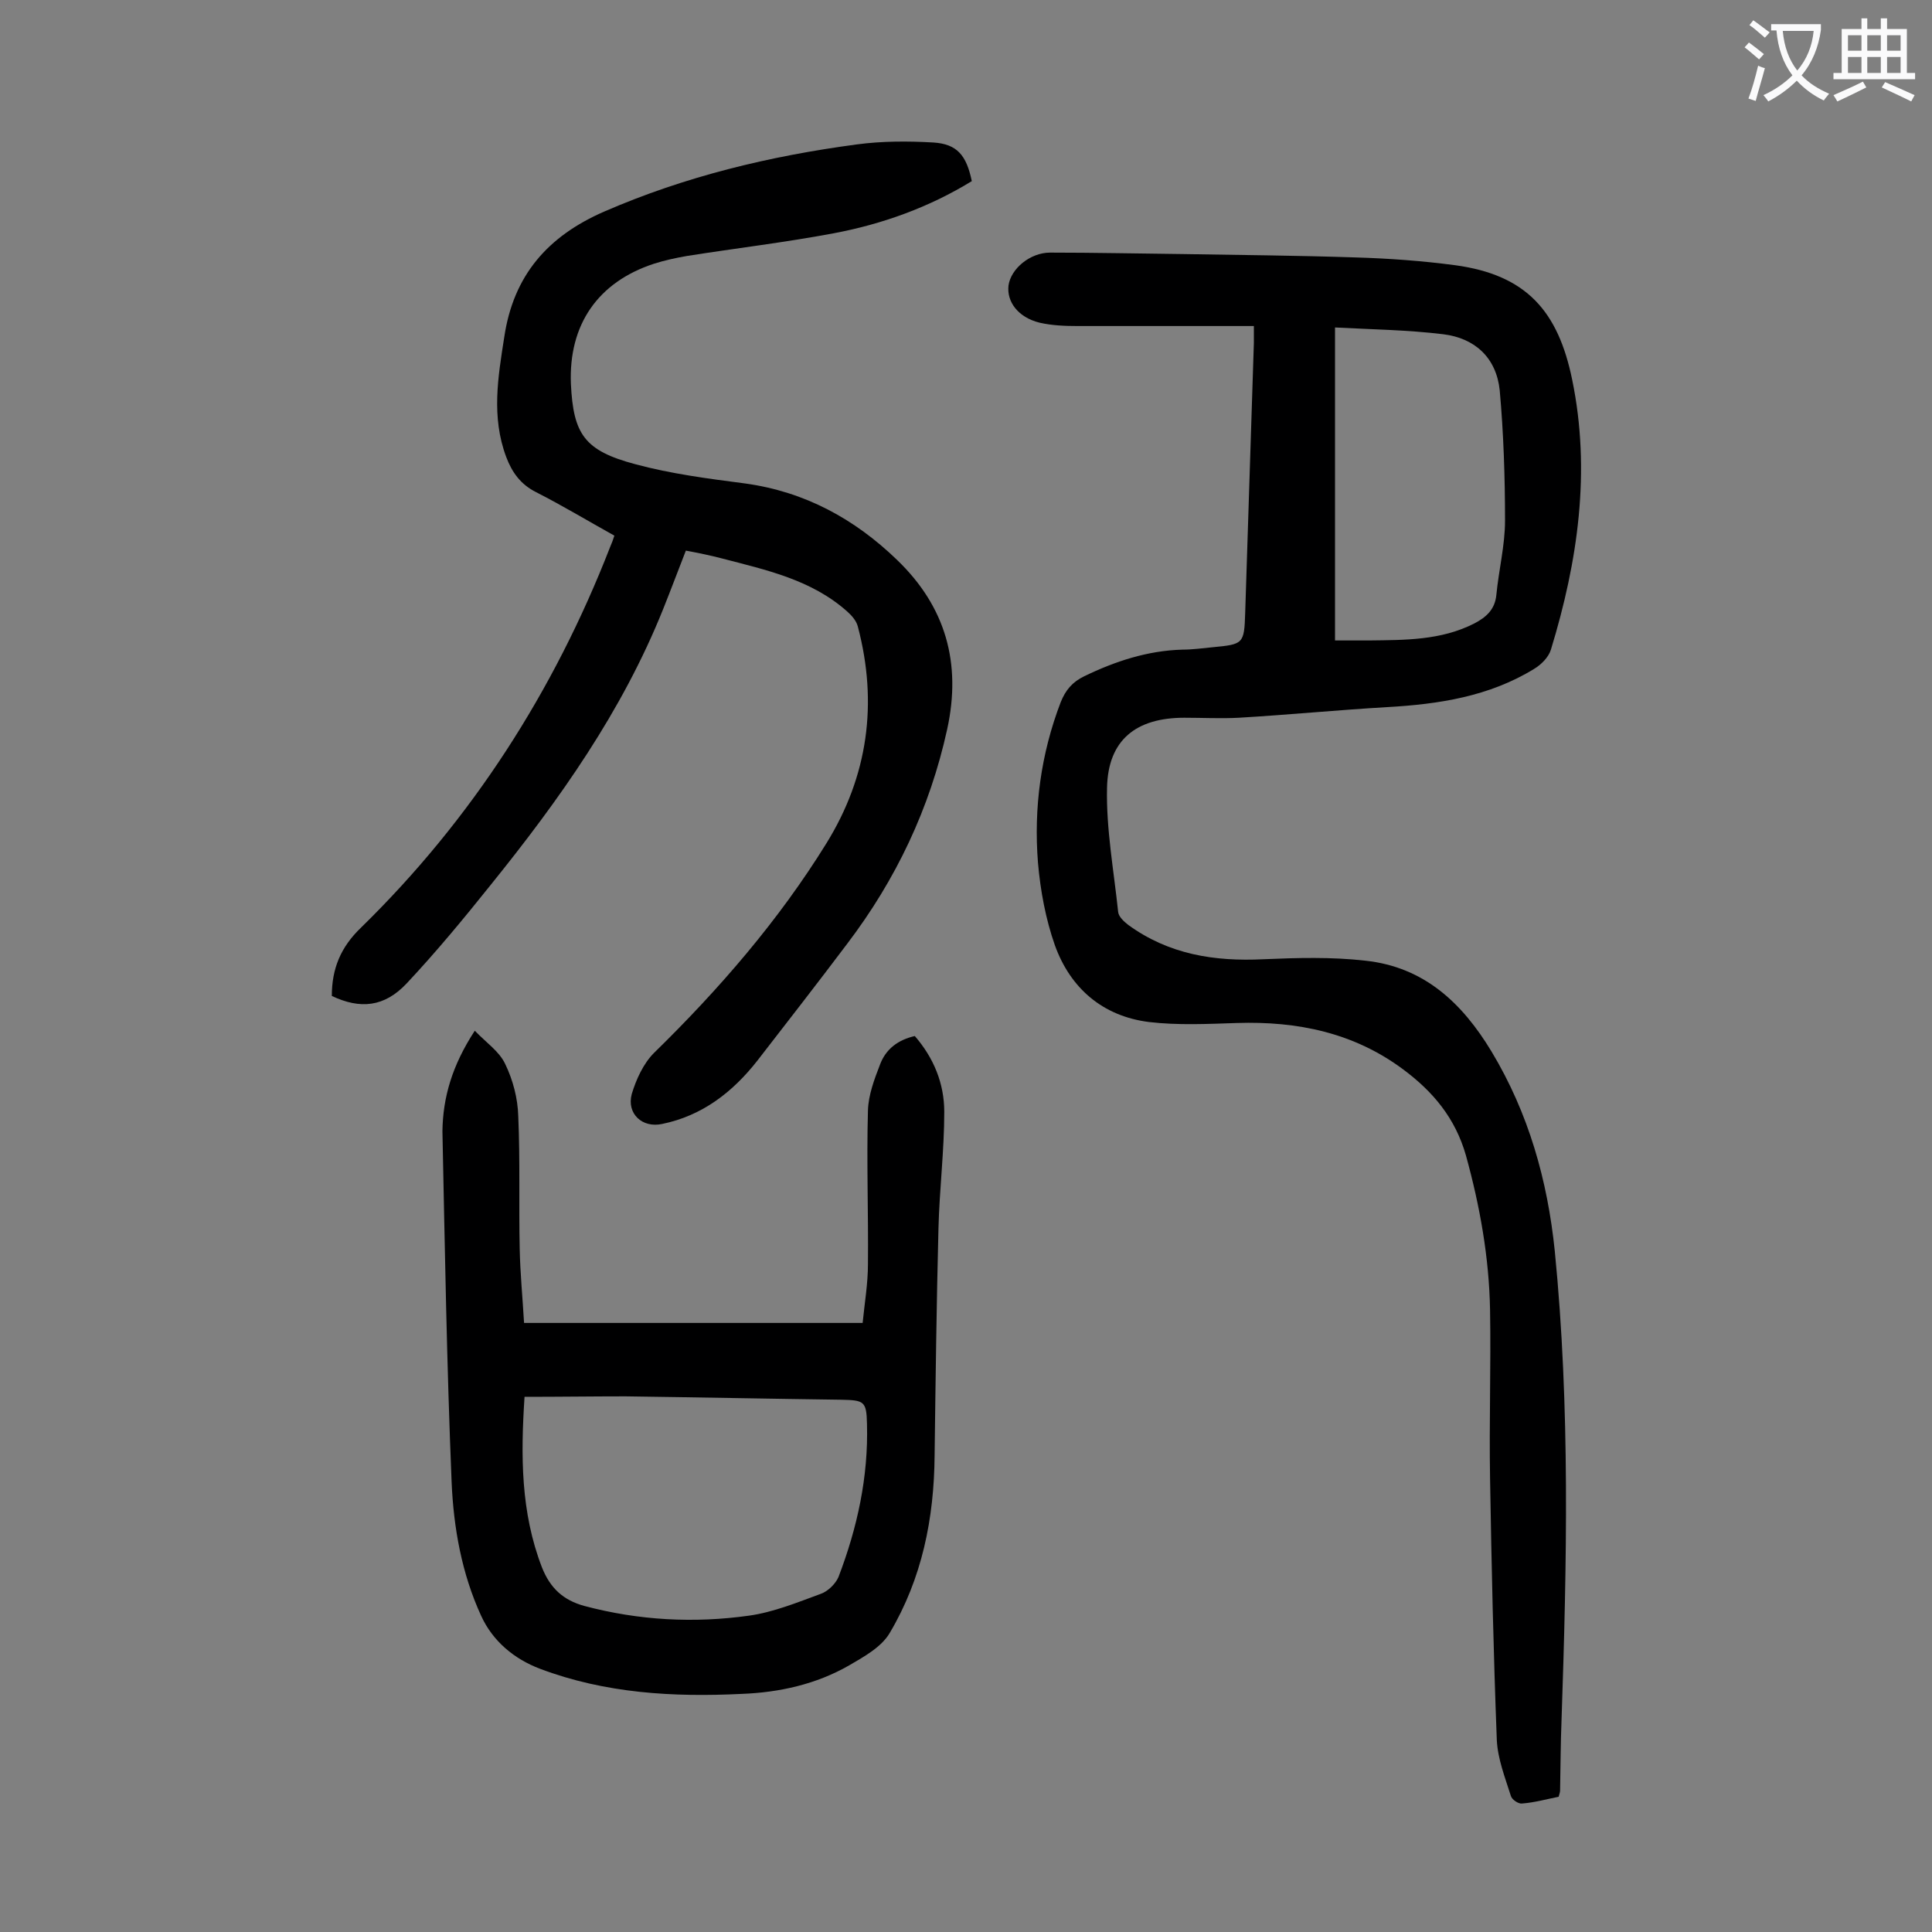 <svg enable-background="new 0 0 400 400" viewBox="0 0 400 400" xmlns="http://www.w3.org/2000/svg"><rect x="0" y="0" width="400" height="400" fill="#808080" stroke="none"/><g fill="#000001"><path d="m259.6 67.5c-12.4 0-24.5 0-36.5 0-2.6 0-5.3-.1-7.9-.7-4.4-1.1-6.8-4.3-6.4-7.7.5-3.5 4.5-6.8 8.6-6.8 9.2 0 18.3.2 27.5.3 11.9.2 23.9.3 35.8.7 6.8.2 13.7.7 20.5 1.6 14.9 2 21.4 9.6 24.3 23.7 3.9 18.9 1.2 37.6-4.4 55.9-.5 1.6-2 3.1-3.5 4-9.3 5.7-19.7 7.3-30.4 7.9-10.3.6-20.5 1.6-30.7 2.2-3.7.2-7.5 0-11.3 0-10 0-15.8 4.6-16 14.5-.2 8.5 1.4 17.1 2.3 25.7.1 1 1.2 2 2.1 2.7 8.4 6.1 17.8 7.6 28 7.1 7-.3 14.1-.5 21.1.3 12.1 1.3 20 8.7 26.1 18.8 7.7 12.8 11.6 26.7 13.1 41.3 3.2 32.3 2.5 64.7 1.4 97.1-.2 4.9-.2 9.7-.3 14.6 0 .3-.1.6-.3 1.3-2.5.5-5 1.2-7.6 1.4-.7.1-2.1-.8-2.3-1.6-1.2-3.8-2.7-7.6-2.9-11.5-.7-18.1-1.1-36.2-1.4-54.3-.2-11.6.2-23.2 0-34.8-.2-10.9-2.1-21.5-5-32-2.2-7.7-6.8-13.2-13-17.8-10.2-7.6-21.9-10-34.4-9.6-6.1.2-12.2.5-18.2-.2-9.6-1.2-16.3-7-19.5-15.9-1.9-5.4-3-11.3-3.5-17.1-.9-11.3.6-22.5 4.7-33.2 1-2.5 2.4-4.2 4.9-5.4 6.4-3.1 13.1-5.3 20.3-5.5 2.1 0 4.2-.3 6.3-.5 6.3-.6 6.5-.7 6.7-7 .6-18.7 1.2-37.3 1.8-56 0-.9 0-1.7 0-3.5zm16.8.3v64.8h7.1c7.4-.1 14.8 0 21.7-3.5 2.5-1.3 4.3-2.9 4.6-5.9.5-5.2 1.8-10.3 1.8-15.4 0-9-.3-18.1-1.1-27-.7-6.7-5.1-10.8-11.7-11.6-7.4-.9-14.8-1-22.4-1.4z"/><path d="m127.2 110.9c-5.4-3-10.7-6.2-16.2-9-3.2-1.6-5-4.1-6.2-7.3-3.1-8.3-1.7-16.5-.4-24.8 1.9-12.8 9-20.9 20.7-26 16.8-7.3 34.3-11.5 52.3-13.9 5.2-.7 10.6-.7 15.8-.4 5 .3 6.9 2.7 8 8-8.8 5.4-18.5 8.9-28.6 10.8s-20.3 3.1-30.4 4.7c-2.3.4-4.6.9-6.8 1.6-11.6 3.8-17.7 12.6-17.2 24.9.5 10.4 2.8 13.8 13.3 16.6 7.4 2 15.1 3 22.8 4 12.3 1.7 22.6 7.3 31.4 15.8 10.1 9.7 13.4 21.4 10.4 35.1-3.6 16.4-10.6 31.1-20.7 44.4-6.1 8.1-12.4 16.2-18.6 24.2-5.1 6.5-11.4 11.4-19.7 13.1-4.1.9-7.4-2.1-6.3-6.2.9-3 2.4-6.3 4.6-8.5 13.5-13.2 25.8-27.4 35.7-43.4 8.6-13.9 10.7-29 6.5-44.9-.3-1.2-1.3-2.3-2.2-3.1-7.4-6.6-16.8-8.6-26-11-2.3-.6-4.7-1.1-7.4-1.6-1.6 4.1-3.1 8.1-4.7 12.1-8.5 21.2-21.5 39.5-35.7 57.1-5.6 7-11.3 13.9-17.4 20.4-4.6 4.9-9.6 5.4-15.5 2.6 0-5.6 1.8-10.1 6.1-14.2 22.9-22.4 39.9-48.9 51.5-78.7.4-.9.6-1.5.9-2.4z"/><path d="m98.3 213.4c2.4 2.5 5.1 4.3 6.3 6.9 1.6 3.3 2.6 7.1 2.7 10.8.4 9.2.1 18.3.3 27.5.1 5 .6 10.1.9 15.3h70.1c.4-4.1 1.1-8.1 1.1-12.2.1-10.6-.3-21.2 0-31.8.1-3.2 1.3-6.4 2.5-9.5 1.2-3.2 3.7-5.1 7.2-5.9 3.9 4.5 6.1 9.8 6.1 15.7 0 8-1 16.1-1.2 24.1-.4 15.7-.6 31.4-.8 47-.1 13.1-2.6 25.5-9.3 36.8-1.7 2.9-5.3 4.9-8.4 6.7-6.8 3.9-14.4 5.6-22.2 5.9-14.2.7-28.3-.1-41.8-5.2-5.3-2-9.8-5.7-12.2-11-4-8.7-5.7-18.2-6.1-27.7-1-24.2-1.4-48.4-1.9-72.6.1-7 2-13.6 6.7-20.8zm10.3 75.8c-.8 12.2-.8 23.9 3.6 35.3 1.7 4.3 4.4 6.8 8.8 8 11.3 3 22.7 3.6 34.1 2 5-.7 9.9-2.7 14.8-4.5 1.5-.5 3.1-2.1 3.7-3.5 3.9-10.2 6.2-20.7 5.9-31.7-.1-4.7-.6-4.9-5.3-5-14.9-.2-29.8-.5-44.7-.7-6.8 0-13.6.1-20.9.1z"/></g><path d="m362.1 8.8c1.1.8 2.1 1.6 3.1 2.4l-1 1.1c-1.3-1.1-2.3-2-3-2.5zm1.9 4.8c.5.2.9.4 1.4.5-.6 2.3-1.3 4.5-1.9 6.8l-1.5-.5c.8-2.1 1.4-4.3 2-6.8zm-1-9.4c1.3.9 2.4 1.8 3.4 2.5l-1 1.1c-1.4-1.2-2.4-2.1-3.2-2.6zm3.7 2.2v-1.4h10.3v1.2c-.5 3.6-1.8 6.8-4 9.4 1.5 1.6 3.4 2.8 5.7 3.8-.3.4-.7.8-1.1 1.4-2.3-1.1-4.1-2.5-5.6-4.1-1.6 1.6-3.6 3.1-5.9 4.3-.3-.5-.7-.9-1-1.3 2.4-1.1 4.4-2.5 6-4.1-1.9-2.5-3-5.6-3.3-9.3h-1.1zm8.8 0h-6.4c.3 3.3 1.3 6 3 8.2 2-2.3 3.1-5.1 3.4-8.2z" fill="#fafafb"/><path d="m385.3 3.8h1.3v2.2h2.8v-2.2h1.3v2.2h4.1v9.1h1.7v1.3h-16.9v-1.3h1.7v-9.1h4.1v-2.2zm.4 13.1.7 1.2c-1.8.9-3.8 1.9-6 2.9-.2-.4-.5-.8-.8-1.3 2.3-1 4.3-1.9 6.1-2.8zm-3.1-6.4h2.8v-3.2h-2.8zm0 4.6h2.8v-3.3h-2.8zm4-4.6h2.8v-3.2h-2.8zm0 4.6h2.8v-3.3h-2.8zm3.7 1.9c2.1.9 4.1 1.8 6.1 2.7l-.7 1.3c-2.2-1.1-4.2-2-6.1-2.9zm3.2-9.7h-2.8v3.2h2.8zm-2.8 7.8h2.8v-3.3h-2.8z" fill="#fafafb"/></svg>